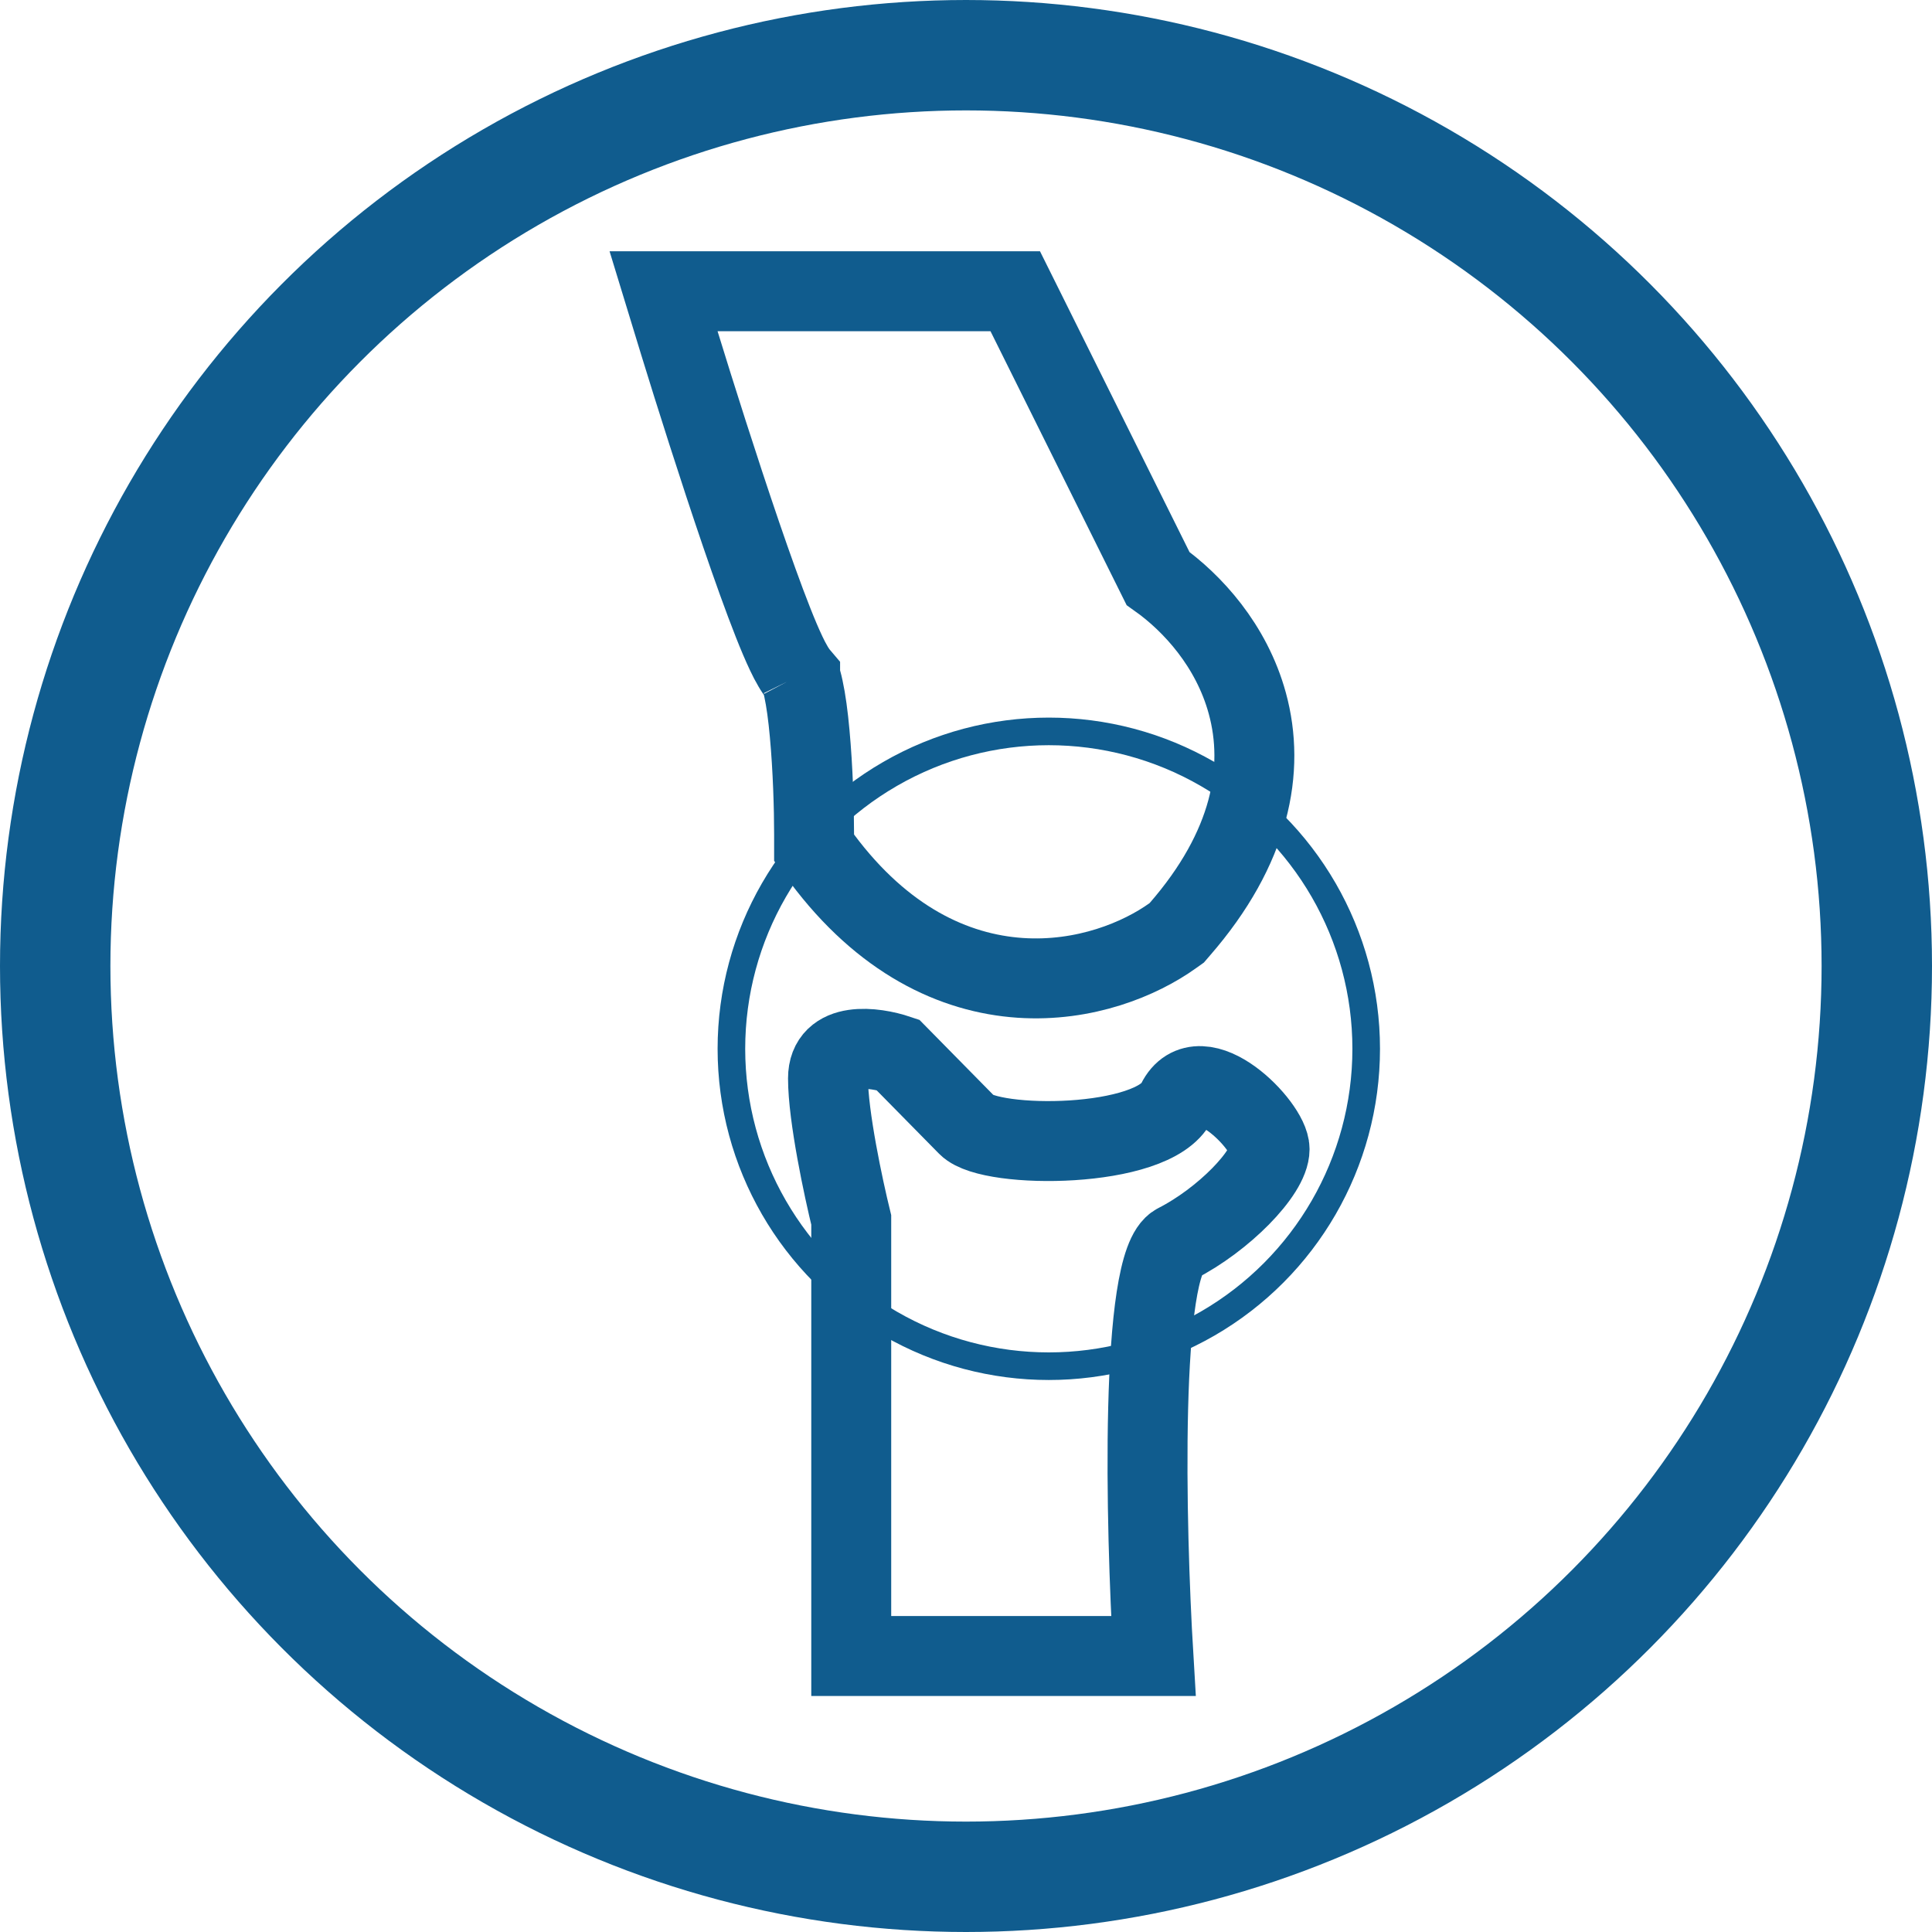 <svg width="35" height="35" viewBox="0 0 35 35" fill="none" xmlns="http://www.w3.org/2000/svg">
<path d="M15.421 30V22.101C15.281 21.531 15 20.22 15 19.536C15 18.852 15.842 18.966 16.263 19.108L17.526 20.391C17.947 20.818 20.895 20.818 21.316 19.963C21.737 19.108 23 20.391 23 20.818C23 21.246 22.158 22.101 21.316 22.529C20.642 22.871 20.754 27.652 20.895 30H15.421Z" stroke="#105C8E" stroke-width="1.448"/>
<path d="M18.592 5.678L18.392 5.276H17.943H13H12.021L12.307 6.212C12.584 7.114 13.019 8.49 13.427 9.684C13.631 10.28 13.831 10.839 14.003 11.274C14.088 11.49 14.171 11.686 14.246 11.843C14.283 11.922 14.323 11.999 14.365 12.07C14.392 12.117 14.436 12.187 14.495 12.256C14.495 12.257 14.495 12.257 14.495 12.257C14.511 12.299 14.533 12.371 14.555 12.476C14.601 12.686 14.639 12.967 14.668 13.288C14.727 13.926 14.748 14.648 14.748 15.117V15.357L14.891 15.55C15.995 17.03 17.281 17.634 18.482 17.715C19.646 17.793 20.654 17.376 21.249 16.948L21.318 16.899L21.373 16.835C22.656 15.36 22.925 13.942 22.596 12.74C22.31 11.693 21.6 10.921 20.978 10.479L18.592 5.678ZM14.484 12.231C14.484 12.231 14.485 12.233 14.487 12.237C14.485 12.233 14.484 12.231 14.484 12.231Z" stroke="#105C8E" stroke-width="1.448"/>
<circle cx="17.5" cy="17.5" r="16.5" stroke="#105C8E" stroke-width="2"/>
<circle cx="19" cy="19" r="5.75" stroke="#105C8E" stroke-width="0.5"/>
</svg>
